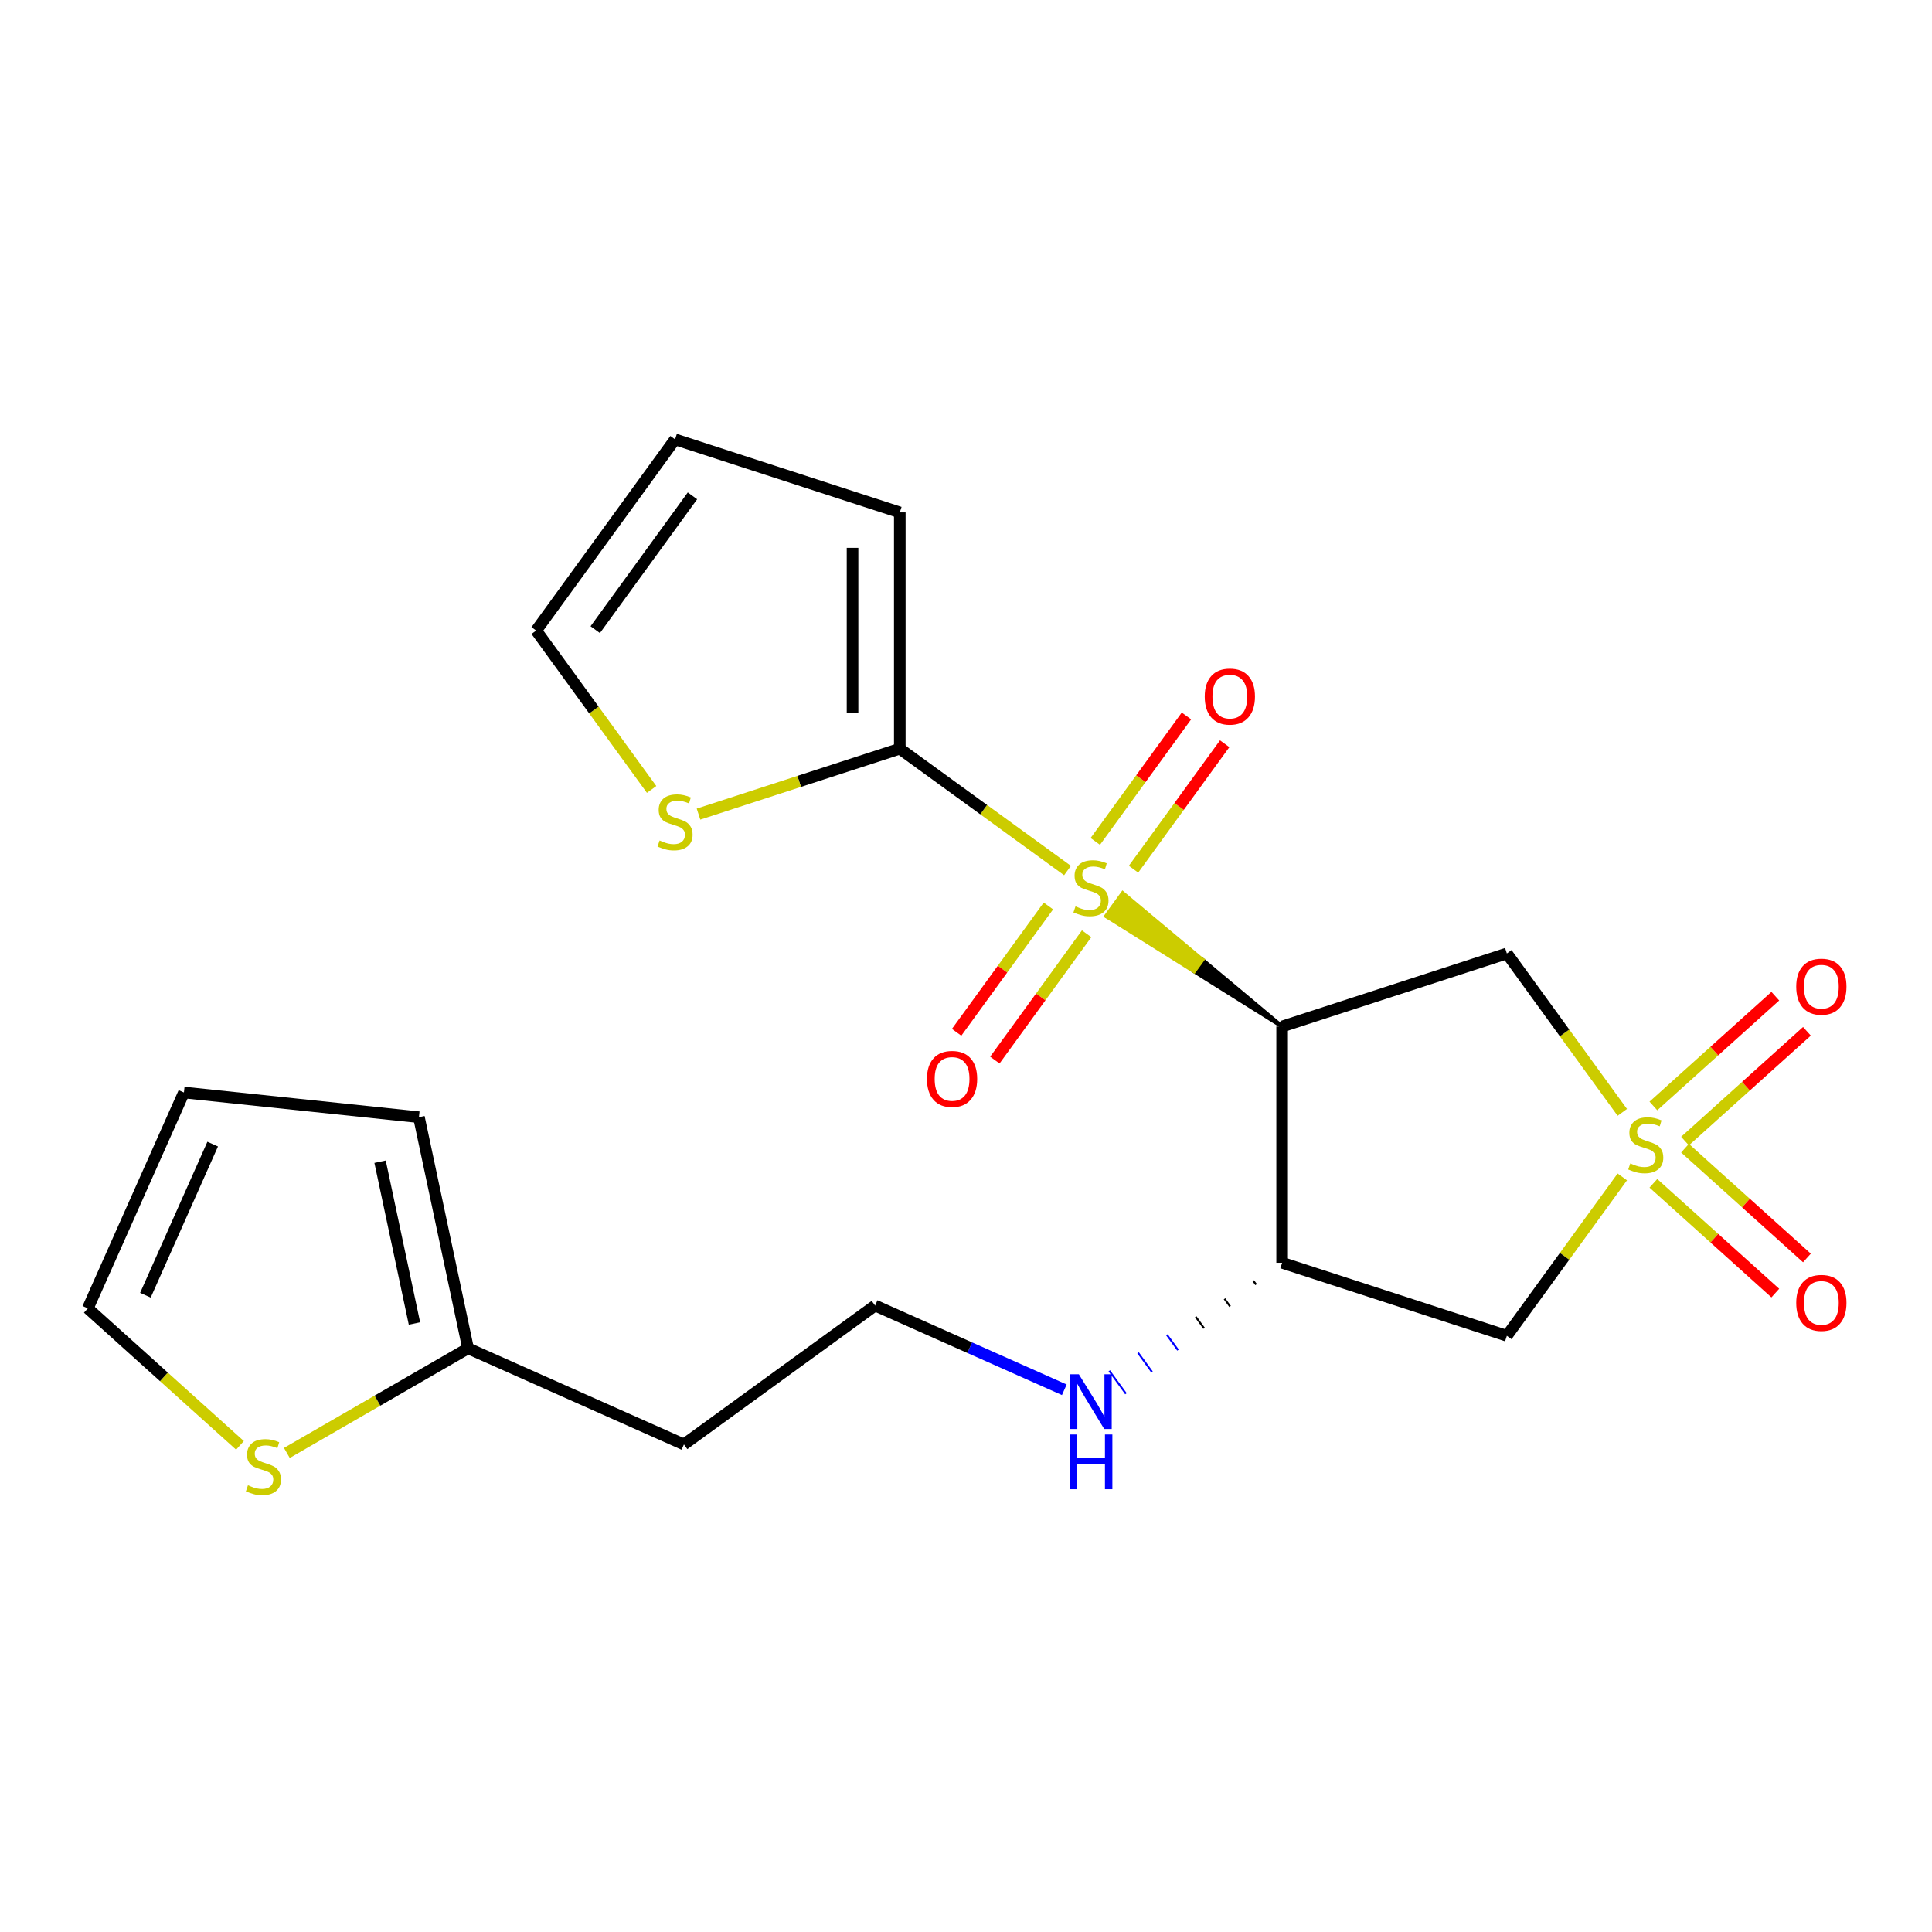 <?xml version='1.0' encoding='iso-8859-1'?>
<svg version='1.1' baseProfile='full'
              xmlns='http://www.w3.org/2000/svg'
                      xmlns:rdkit='http://www.rdkit.org/xml'
                      xmlns:xlink='http://www.w3.org/1999/xlink'
                  xml:space='preserve'
width='1000px' height='1000px' viewBox='0 0 1000 1000'>
<!-- END OF HEADER -->
<rect style='opacity:1.0;fill:#FFFFFF;stroke:none' width='1000' height='1000' x='0' y='0'> </rect>
<path class='bond-1' d='M 663.628,531.305 L 622.379,496.801 L 618.066,502.738 Z' style='fill:#000000;fill-rule:evenodd;fill-opacity:1;stroke:#000000;stroke-width:2px;stroke-linecap:butt;stroke-linejoin:miter;stroke-opacity:1;' />
<path class='bond-1' d='M 622.379,496.801 L 572.504,474.17 L 581.131,462.296 Z' style='fill:#CCCC00;fill-rule:evenodd;fill-opacity:1;stroke:#CCCC00;stroke-width:2px;stroke-linecap:butt;stroke-linejoin:miter;stroke-opacity:1;' />
<path class='bond-1' d='M 622.379,496.801 L 618.066,502.738 L 572.504,474.17 Z' style='fill:#CCCC00;fill-rule:evenodd;fill-opacity:1;stroke:#CCCC00;stroke-width:2px;stroke-linecap:butt;stroke-linejoin:miter;stroke-opacity:1;' />
<path class='bond-2' d='M 552.542,450.596 L 509.137,419.061' style='fill:none;fill-rule:evenodd;stroke:#CCCC00;stroke-width:6px;stroke-linecap:butt;stroke-linejoin:miter;stroke-opacity:1' />
<path class='bond-2' d='M 509.137,419.061 L 465.732,387.525' style='fill:none;fill-rule:evenodd;stroke:#000000;stroke-width:6px;stroke-linecap:butt;stroke-linejoin:miter;stroke-opacity:1' />
<path class='bond-7' d='M 586.712,449.898 L 610.303,417.428' style='fill:none;fill-rule:evenodd;stroke:#CCCC00;stroke-width:6px;stroke-linecap:butt;stroke-linejoin:miter;stroke-opacity:1' />
<path class='bond-7' d='M 610.303,417.428 L 633.894,384.957' style='fill:none;fill-rule:evenodd;stroke:#FF0000;stroke-width:6px;stroke-linecap:butt;stroke-linejoin:miter;stroke-opacity:1' />
<path class='bond-7' d='M 566.922,435.52 L 590.513,403.05' style='fill:none;fill-rule:evenodd;stroke:#CCCC00;stroke-width:6px;stroke-linecap:butt;stroke-linejoin:miter;stroke-opacity:1' />
<path class='bond-7' d='M 590.513,403.05 L 614.104,370.579' style='fill:none;fill-rule:evenodd;stroke:#FF0000;stroke-width:6px;stroke-linecap:butt;stroke-linejoin:miter;stroke-opacity:1' />
<path class='bond-8' d='M 542.647,468.932 L 518.896,501.622' style='fill:none;fill-rule:evenodd;stroke:#CCCC00;stroke-width:6px;stroke-linecap:butt;stroke-linejoin:miter;stroke-opacity:1' />
<path class='bond-8' d='M 518.896,501.622 L 495.145,534.312' style='fill:none;fill-rule:evenodd;stroke:#FF0000;stroke-width:6px;stroke-linecap:butt;stroke-linejoin:miter;stroke-opacity:1' />
<path class='bond-8' d='M 562.437,483.31 L 538.686,516' style='fill:none;fill-rule:evenodd;stroke:#CCCC00;stroke-width:6px;stroke-linecap:butt;stroke-linejoin:miter;stroke-opacity:1' />
<path class='bond-8' d='M 538.686,516 L 514.935,548.69' style='fill:none;fill-rule:evenodd;stroke:#FF0000;stroke-width:6px;stroke-linecap:butt;stroke-linejoin:miter;stroke-opacity:1' />
<path class='bond-0' d='M 839.7,575.752 L 809.824,534.631' style='fill:none;fill-rule:evenodd;stroke:#CCCC00;stroke-width:6px;stroke-linecap:butt;stroke-linejoin:miter;stroke-opacity:1' />
<path class='bond-0' d='M 809.824,534.631 L 779.948,493.51' style='fill:none;fill-rule:evenodd;stroke:#000000;stroke-width:6px;stroke-linecap:butt;stroke-linejoin:miter;stroke-opacity:1' />
<path class='bond-9' d='M 872.159,590.618 L 903.712,562.209' style='fill:none;fill-rule:evenodd;stroke:#CCCC00;stroke-width:6px;stroke-linecap:butt;stroke-linejoin:miter;stroke-opacity:1' />
<path class='bond-9' d='M 903.712,562.209 L 935.264,533.799' style='fill:none;fill-rule:evenodd;stroke:#FF0000;stroke-width:6px;stroke-linecap:butt;stroke-linejoin:miter;stroke-opacity:1' />
<path class='bond-9' d='M 855.792,572.44 L 887.344,544.03' style='fill:none;fill-rule:evenodd;stroke:#CCCC00;stroke-width:6px;stroke-linecap:butt;stroke-linejoin:miter;stroke-opacity:1' />
<path class='bond-9' d='M 887.344,544.03 L 918.896,515.621' style='fill:none;fill-rule:evenodd;stroke:#FF0000;stroke-width:6px;stroke-linecap:butt;stroke-linejoin:miter;stroke-opacity:1' />
<path class='bond-10' d='M 855.792,612.476 L 887.344,640.886' style='fill:none;fill-rule:evenodd;stroke:#CCCC00;stroke-width:6px;stroke-linecap:butt;stroke-linejoin:miter;stroke-opacity:1' />
<path class='bond-10' d='M 887.344,640.886 L 918.896,669.295' style='fill:none;fill-rule:evenodd;stroke:#FF0000;stroke-width:6px;stroke-linecap:butt;stroke-linejoin:miter;stroke-opacity:1' />
<path class='bond-10' d='M 872.159,594.298 L 903.712,622.707' style='fill:none;fill-rule:evenodd;stroke:#CCCC00;stroke-width:6px;stroke-linecap:butt;stroke-linejoin:miter;stroke-opacity:1' />
<path class='bond-10' d='M 903.712,622.707 L 935.264,651.117' style='fill:none;fill-rule:evenodd;stroke:#FF0000;stroke-width:6px;stroke-linecap:butt;stroke-linejoin:miter;stroke-opacity:1' />
<path class='bond-23' d='M 839.7,609.164 L 809.824,650.285' style='fill:none;fill-rule:evenodd;stroke:#CCCC00;stroke-width:6px;stroke-linecap:butt;stroke-linejoin:miter;stroke-opacity:1' />
<path class='bond-23' d='M 809.824,650.285 L 779.948,691.406' style='fill:none;fill-rule:evenodd;stroke:#000000;stroke-width:6px;stroke-linecap:butt;stroke-linejoin:miter;stroke-opacity:1' />
<path class='bond-3' d='M 663.628,531.305 L 779.948,493.51' style='fill:none;fill-rule:evenodd;stroke:#000000;stroke-width:6px;stroke-linecap:butt;stroke-linejoin:miter;stroke-opacity:1' />
<path class='bond-5' d='M 663.628,531.305 L 663.628,653.611' style='fill:none;fill-rule:evenodd;stroke:#000000;stroke-width:6px;stroke-linecap:butt;stroke-linejoin:miter;stroke-opacity:1' />
<path class='bond-6' d='M 465.732,387.525 L 413.64,404.45' style='fill:none;fill-rule:evenodd;stroke:#000000;stroke-width:6px;stroke-linecap:butt;stroke-linejoin:miter;stroke-opacity:1' />
<path class='bond-6' d='M 413.64,404.45 L 361.549,421.376' style='fill:none;fill-rule:evenodd;stroke:#CCCC00;stroke-width:6px;stroke-linecap:butt;stroke-linejoin:miter;stroke-opacity:1' />
<path class='bond-13' d='M 465.732,387.525 L 465.732,265.218' style='fill:none;fill-rule:evenodd;stroke:#000000;stroke-width:6px;stroke-linecap:butt;stroke-linejoin:miter;stroke-opacity:1' />
<path class='bond-13' d='M 441.27,369.179 L 441.27,283.564' style='fill:none;fill-rule:evenodd;stroke:#000000;stroke-width:6px;stroke-linecap:butt;stroke-linejoin:miter;stroke-opacity:1' />
<path class='bond-4' d='M 779.948,691.406 L 663.628,653.611' style='fill:none;fill-rule:evenodd;stroke:#000000;stroke-width:6px;stroke-linecap:butt;stroke-linejoin:miter;stroke-opacity:1' />
<path class='bond-17' d='M 648.717,662.933 L 650.155,664.912' style='fill:none;fill-rule:evenodd;stroke:#000000;stroke-width:1.0px;stroke-linecap:butt;stroke-linejoin:miter;stroke-opacity:1' />
<path class='bond-17' d='M 633.806,672.254 L 636.682,676.212' style='fill:none;fill-rule:evenodd;stroke:#000000;stroke-width:1.0px;stroke-linecap:butt;stroke-linejoin:miter;stroke-opacity:1' />
<path class='bond-17' d='M 618.896,681.575 L 623.209,687.512' style='fill:none;fill-rule:evenodd;stroke:#000000;stroke-width:1.0px;stroke-linecap:butt;stroke-linejoin:miter;stroke-opacity:1' />
<path class='bond-17' d='M 603.985,690.897 L 609.736,698.813' style='fill:none;fill-rule:evenodd;stroke:#0000FF;stroke-width:1.0px;stroke-linecap:butt;stroke-linejoin:miter;stroke-opacity:1' />
<path class='bond-17' d='M 589.074,700.218 L 596.263,710.113' style='fill:none;fill-rule:evenodd;stroke:#0000FF;stroke-width:1.0px;stroke-linecap:butt;stroke-linejoin:miter;stroke-opacity:1' />
<path class='bond-17' d='M 574.164,709.54 L 582.791,721.413' style='fill:none;fill-rule:evenodd;stroke:#0000FF;stroke-width:1.0px;stroke-linecap:butt;stroke-linejoin:miter;stroke-opacity:1' />
<path class='bond-14' d='M 337.273,408.614 L 307.397,367.493' style='fill:none;fill-rule:evenodd;stroke:#CCCC00;stroke-width:6px;stroke-linecap:butt;stroke-linejoin:miter;stroke-opacity:1' />
<path class='bond-14' d='M 307.397,367.493 L 277.521,326.372' style='fill:none;fill-rule:evenodd;stroke:#000000;stroke-width:6px;stroke-linecap:butt;stroke-linejoin:miter;stroke-opacity:1' />
<path class='bond-11' d='M 148.484,752.044 L 195.375,724.971' style='fill:none;fill-rule:evenodd;stroke:#CCCC00;stroke-width:6px;stroke-linecap:butt;stroke-linejoin:miter;stroke-opacity:1' />
<path class='bond-11' d='M 195.375,724.971 L 242.266,697.898' style='fill:none;fill-rule:evenodd;stroke:#000000;stroke-width:6px;stroke-linecap:butt;stroke-linejoin:miter;stroke-opacity:1' />
<path class='bond-15' d='M 124.208,748.123 L 84.831,712.667' style='fill:none;fill-rule:evenodd;stroke:#CCCC00;stroke-width:6px;stroke-linecap:butt;stroke-linejoin:miter;stroke-opacity:1' />
<path class='bond-15' d='M 84.831,712.667 L 45.455,677.212' style='fill:none;fill-rule:evenodd;stroke:#000000;stroke-width:6px;stroke-linecap:butt;stroke-linejoin:miter;stroke-opacity:1' />
<path class='bond-12' d='M 242.266,697.898 L 353.999,747.645' style='fill:none;fill-rule:evenodd;stroke:#000000;stroke-width:6px;stroke-linecap:butt;stroke-linejoin:miter;stroke-opacity:1' />
<path class='bond-16' d='M 242.266,697.898 L 216.838,578.264' style='fill:none;fill-rule:evenodd;stroke:#000000;stroke-width:6px;stroke-linecap:butt;stroke-linejoin:miter;stroke-opacity:1' />
<path class='bond-16' d='M 214.525,685.039 L 196.725,601.295' style='fill:none;fill-rule:evenodd;stroke:#000000;stroke-width:6px;stroke-linecap:butt;stroke-linejoin:miter;stroke-opacity:1' />
<path class='bond-18' d='M 465.732,265.218 L 349.411,227.424' style='fill:none;fill-rule:evenodd;stroke:#000000;stroke-width:6px;stroke-linecap:butt;stroke-linejoin:miter;stroke-opacity:1' />
<path class='bond-22' d='M 277.521,326.372 L 349.411,227.424' style='fill:none;fill-rule:evenodd;stroke:#000000;stroke-width:6px;stroke-linecap:butt;stroke-linejoin:miter;stroke-opacity:1' />
<path class='bond-22' d='M 308.094,325.907 L 358.417,256.644' style='fill:none;fill-rule:evenodd;stroke:#000000;stroke-width:6px;stroke-linecap:butt;stroke-linejoin:miter;stroke-opacity:1' />
<path class='bond-24' d='M 45.455,677.212 L 95.201,565.48' style='fill:none;fill-rule:evenodd;stroke:#000000;stroke-width:6px;stroke-linecap:butt;stroke-linejoin:miter;stroke-opacity:1' />
<path class='bond-24' d='M 75.263,670.402 L 110.086,592.189' style='fill:none;fill-rule:evenodd;stroke:#000000;stroke-width:6px;stroke-linecap:butt;stroke-linejoin:miter;stroke-opacity:1' />
<path class='bond-19' d='M 216.838,578.264 L 95.201,565.48' style='fill:none;fill-rule:evenodd;stroke:#000000;stroke-width:6px;stroke-linecap:butt;stroke-linejoin:miter;stroke-opacity:1' />
<path class='bond-21' d='M 550.882,719.358 L 501.914,697.556' style='fill:none;fill-rule:evenodd;stroke:#0000FF;stroke-width:6px;stroke-linecap:butt;stroke-linejoin:miter;stroke-opacity:1' />
<path class='bond-21' d='M 501.914,697.556 L 452.947,675.755' style='fill:none;fill-rule:evenodd;stroke:#000000;stroke-width:6px;stroke-linecap:butt;stroke-linejoin:miter;stroke-opacity:1' />
<path class='bond-20' d='M 353.999,747.645 L 452.947,675.755' style='fill:none;fill-rule:evenodd;stroke:#000000;stroke-width:6px;stroke-linecap:butt;stroke-linejoin:miter;stroke-opacity:1' />
<path  class='atom-0' d='M 556.68 469.135
Q 557 469.255, 558.32 469.815
Q 559.64 470.375, 561.08 470.735
Q 562.56 471.055, 564 471.055
Q 566.68 471.055, 568.24 469.775
Q 569.8 468.455, 569.8 466.175
Q 569.8 464.615, 569 463.655
Q 568.24 462.695, 567.04 462.175
Q 565.84 461.655, 563.84 461.055
Q 561.32 460.295, 559.8 459.575
Q 558.32 458.855, 557.24 457.335
Q 556.2 455.815, 556.2 453.255
Q 556.2 449.695, 558.6 447.495
Q 561.04 445.295, 565.84 445.295
Q 569.12 445.295, 572.84 446.855
L 571.92 449.935
Q 568.52 448.535, 565.96 448.535
Q 563.2 448.535, 561.68 449.695
Q 560.16 450.815, 560.2 452.775
Q 560.2 454.295, 560.96 455.215
Q 561.76 456.135, 562.88 456.655
Q 564.04 457.175, 565.96 457.775
Q 568.52 458.575, 570.04 459.375
Q 571.56 460.175, 572.64 461.815
Q 573.76 463.415, 573.76 466.175
Q 573.76 470.095, 571.12 472.215
Q 568.52 474.295, 564.16 474.295
Q 561.64 474.295, 559.72 473.735
Q 557.84 473.215, 555.6 472.295
L 556.68 469.135
' fill='#CCCC00'/>
<path  class='atom-1' d='M 843.838 602.178
Q 844.158 602.298, 845.478 602.858
Q 846.798 603.418, 848.238 603.778
Q 849.718 604.098, 851.158 604.098
Q 853.838 604.098, 855.398 602.818
Q 856.958 601.498, 856.958 599.218
Q 856.958 597.658, 856.158 596.698
Q 855.398 595.738, 854.198 595.218
Q 852.998 594.698, 850.998 594.098
Q 848.478 593.338, 846.958 592.618
Q 845.478 591.898, 844.398 590.378
Q 843.358 588.858, 843.358 586.298
Q 843.358 582.738, 845.758 580.538
Q 848.198 578.338, 852.998 578.338
Q 856.278 578.338, 859.998 579.898
L 859.078 582.978
Q 855.678 581.578, 853.118 581.578
Q 850.358 581.578, 848.838 582.738
Q 847.318 583.858, 847.358 585.818
Q 847.358 587.338, 848.118 588.258
Q 848.918 589.178, 850.038 589.698
Q 851.198 590.218, 853.118 590.818
Q 855.678 591.618, 857.198 592.418
Q 858.718 593.218, 859.798 594.858
Q 860.918 596.458, 860.918 599.218
Q 860.918 603.138, 858.278 605.258
Q 855.678 607.338, 851.318 607.338
Q 848.798 607.338, 846.878 606.778
Q 844.998 606.258, 842.758 605.338
L 843.838 602.178
' fill='#CCCC00'/>
<path  class='atom-7' d='M 341.411 435.04
Q 341.731 435.16, 343.051 435.72
Q 344.371 436.28, 345.811 436.64
Q 347.291 436.96, 348.731 436.96
Q 351.411 436.96, 352.971 435.68
Q 354.531 434.36, 354.531 432.08
Q 354.531 430.52, 353.731 429.56
Q 352.971 428.6, 351.771 428.08
Q 350.571 427.56, 348.571 426.96
Q 346.051 426.2, 344.531 425.48
Q 343.051 424.76, 341.971 423.24
Q 340.931 421.72, 340.931 419.16
Q 340.931 415.6, 343.331 413.4
Q 345.771 411.2, 350.571 411.2
Q 353.851 411.2, 357.571 412.76
L 356.651 415.84
Q 353.251 414.44, 350.691 414.44
Q 347.931 414.44, 346.411 415.6
Q 344.891 416.72, 344.931 418.68
Q 344.931 420.2, 345.691 421.12
Q 346.491 422.04, 347.611 422.56
Q 348.771 423.08, 350.691 423.68
Q 353.251 424.48, 354.771 425.28
Q 356.291 426.08, 357.371 427.72
Q 358.491 429.32, 358.491 432.08
Q 358.491 436, 355.851 438.12
Q 353.251 440.2, 348.891 440.2
Q 346.371 440.2, 344.451 439.64
Q 342.571 439.12, 340.331 438.2
L 341.411 435.04
' fill='#CCCC00'/>
<path  class='atom-8' d='M 623.569 360.547
Q 623.569 353.747, 626.929 349.947
Q 630.289 346.147, 636.569 346.147
Q 642.849 346.147, 646.209 349.947
Q 649.569 353.747, 649.569 360.547
Q 649.569 367.427, 646.169 371.347
Q 642.769 375.227, 636.569 375.227
Q 630.329 375.227, 626.929 371.347
Q 623.569 367.467, 623.569 360.547
M 636.569 372.027
Q 640.889 372.027, 643.209 369.147
Q 645.569 366.227, 645.569 360.547
Q 645.569 354.987, 643.209 352.187
Q 640.889 349.347, 636.569 349.347
Q 632.249 349.347, 629.889 352.147
Q 627.569 354.947, 627.569 360.547
Q 627.569 366.267, 629.889 369.147
Q 632.249 372.027, 636.569 372.027
' fill='#FF0000'/>
<path  class='atom-9' d='M 479.79 558.443
Q 479.79 551.643, 483.15 547.843
Q 486.51 544.043, 492.79 544.043
Q 499.07 544.043, 502.43 547.843
Q 505.79 551.643, 505.79 558.443
Q 505.79 565.323, 502.39 569.243
Q 498.99 573.123, 492.79 573.123
Q 486.55 573.123, 483.15 569.243
Q 479.79 565.363, 479.79 558.443
M 492.79 569.923
Q 497.11 569.923, 499.43 567.043
Q 501.79 564.123, 501.79 558.443
Q 501.79 552.883, 499.43 550.083
Q 497.11 547.243, 492.79 547.243
Q 488.47 547.243, 486.11 550.043
Q 483.79 552.843, 483.79 558.443
Q 483.79 564.163, 486.11 567.043
Q 488.47 569.923, 492.79 569.923
' fill='#FF0000'/>
<path  class='atom-10' d='M 929.729 510.699
Q 929.729 503.899, 933.089 500.099
Q 936.449 496.299, 942.729 496.299
Q 949.009 496.299, 952.369 500.099
Q 955.729 503.899, 955.729 510.699
Q 955.729 517.579, 952.329 521.499
Q 948.929 525.379, 942.729 525.379
Q 936.489 525.379, 933.089 521.499
Q 929.729 517.619, 929.729 510.699
M 942.729 522.179
Q 947.049 522.179, 949.369 519.299
Q 951.729 516.379, 951.729 510.699
Q 951.729 505.139, 949.369 502.339
Q 947.049 499.499, 942.729 499.499
Q 938.409 499.499, 936.049 502.299
Q 933.729 505.099, 933.729 510.699
Q 933.729 516.419, 936.049 519.299
Q 938.409 522.179, 942.729 522.179
' fill='#FF0000'/>
<path  class='atom-11' d='M 929.729 674.377
Q 929.729 667.577, 933.089 663.777
Q 936.449 659.977, 942.729 659.977
Q 949.009 659.977, 952.369 663.777
Q 955.729 667.577, 955.729 674.377
Q 955.729 681.257, 952.329 685.177
Q 948.929 689.057, 942.729 689.057
Q 936.489 689.057, 933.089 685.177
Q 929.729 681.297, 929.729 674.377
M 942.729 685.857
Q 947.049 685.857, 949.369 682.977
Q 951.729 680.057, 951.729 674.377
Q 951.729 668.817, 949.369 666.017
Q 947.049 663.177, 942.729 663.177
Q 938.409 663.177, 936.049 665.977
Q 933.729 668.777, 933.729 674.377
Q 933.729 680.097, 936.049 682.977
Q 938.409 685.857, 942.729 685.857
' fill='#FF0000'/>
<path  class='atom-12' d='M 128.346 768.771
Q 128.666 768.891, 129.986 769.451
Q 131.306 770.011, 132.746 770.371
Q 134.226 770.691, 135.666 770.691
Q 138.346 770.691, 139.906 769.411
Q 141.466 768.091, 141.466 765.811
Q 141.466 764.251, 140.666 763.291
Q 139.906 762.331, 138.706 761.811
Q 137.506 761.291, 135.506 760.691
Q 132.986 759.931, 131.466 759.211
Q 129.986 758.491, 128.906 756.971
Q 127.866 755.451, 127.866 752.891
Q 127.866 749.331, 130.266 747.131
Q 132.706 744.931, 137.506 744.931
Q 140.786 744.931, 144.506 746.491
L 143.586 749.571
Q 140.186 748.171, 137.626 748.171
Q 134.866 748.171, 133.346 749.331
Q 131.826 750.451, 131.866 752.411
Q 131.866 753.931, 132.626 754.851
Q 133.426 755.771, 134.546 756.291
Q 135.706 756.811, 137.626 757.411
Q 140.186 758.211, 141.706 759.011
Q 143.226 759.811, 144.306 761.451
Q 145.426 763.051, 145.426 765.811
Q 145.426 769.731, 142.786 771.851
Q 140.186 773.931, 135.826 773.931
Q 133.306 773.931, 131.386 773.371
Q 129.506 772.851, 127.266 771.931
L 128.346 768.771
' fill='#CCCC00'/>
<path  class='atom-18' d='M 558.42 711.341
L 567.7 726.341
Q 568.62 727.821, 570.1 730.501
Q 571.58 733.181, 571.66 733.341
L 571.66 711.341
L 575.42 711.341
L 575.42 739.661
L 571.54 739.661
L 561.58 723.261
Q 560.42 721.341, 559.18 719.141
Q 557.98 716.941, 557.62 716.261
L 557.62 739.661
L 553.94 739.661
L 553.94 711.341
L 558.42 711.341
' fill='#0000FF'/>
<path  class='atom-18' d='M 553.6 742.493
L 557.44 742.493
L 557.44 754.533
L 571.92 754.533
L 571.92 742.493
L 575.76 742.493
L 575.76 770.813
L 571.92 770.813
L 571.92 757.733
L 557.44 757.733
L 557.44 770.813
L 553.6 770.813
L 553.6 742.493
' fill='#0000FF'/>
</svg>
